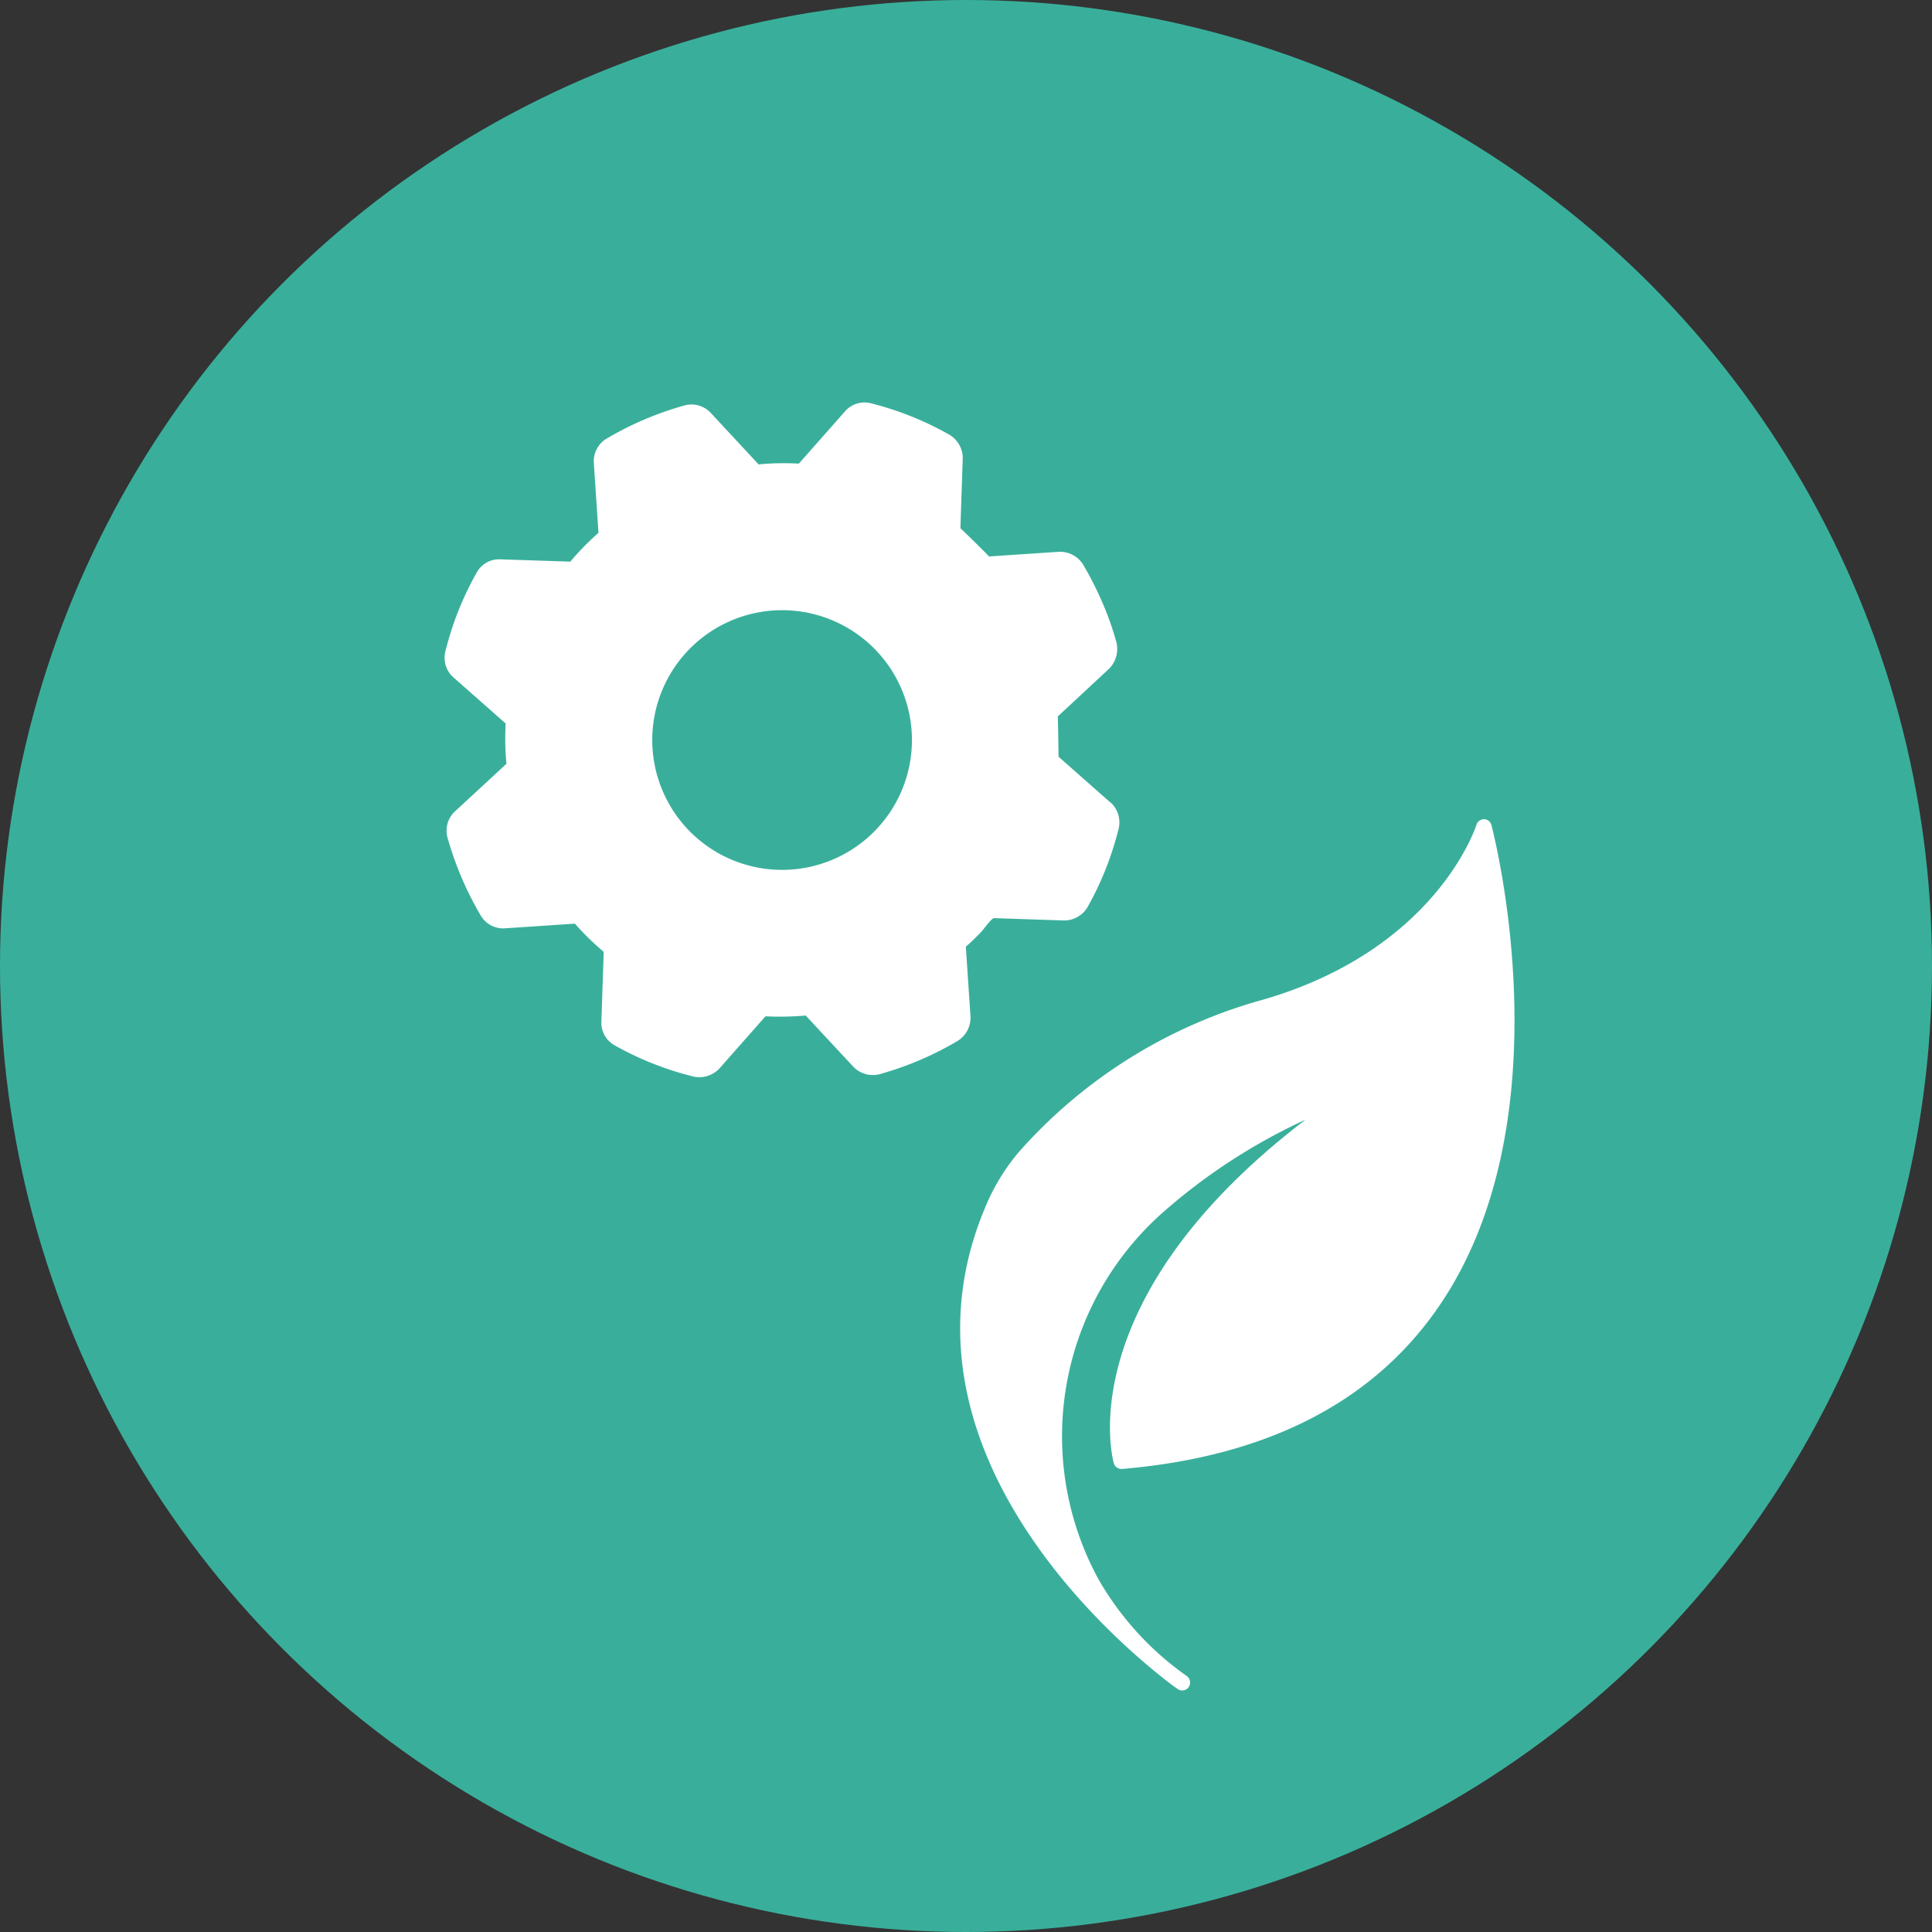 <svg xmlns="http://www.w3.org/2000/svg" width="48" height="48" viewBox="0 0 48 48"><rect x="0" y="0" width="48" height="48" fill="#333333" stroke="none"/><g id="Raggruppa_424" data-name="Raggruppa 424" transform="translate(-926 -926)"><circle id="Ellisse_3" data-name="Ellisse 3" cx="24" cy="24" r="24" transform="translate(926 926)" fill="#39af9b"></circle><g id="Raggruppa_362" data-name="Raggruppa 362" transform="translate(724.044 -935.4)"><path id="leaf" d="M19.154,25.289c.114.094.236.189.358.275.039.028.063.043.067.047a.184.184,0,0,0,.11.035.194.194,0,0,0,.161-.083.2.2,0,0,0-.047-.275l-.083-.059c-.063-.047-.157-.114-.276-.209a7.527,7.527,0,0,1-1.822-2.114,7.423,7.423,0,0,1,1.622-9.167,14.564,14.564,0,0,1,3.511-2.275c-5.813,4.444-4.814,8.36-4.766,8.533a.2.2,0,0,0,.2.146c3.558-.3,6.191-1.629,7.828-3.967,3.294-4.7,1.374-11.961,1.354-12.032A.193.193,0,0,0,27.191,4h0A.2.2,0,0,0,27,4.138c-.008.032-.988,3.1-5.313,4.349a12.538,12.538,0,0,0-6.026,3.747,5.161,5.161,0,0,0-.819,1.3c-2.511,5.746,2.739,10.5,4.314,11.757Z" transform="translate(211.638 1877.753)" fill="#fff"></path><path id="settings_2_" data-name="settings (2)" d="M19.565,12.959l-1.3-1.148c0-.071-.013-.935-.019-1l1.284-1.194a.7.7,0,0,0,.161-.69,7.3,7.3,0,0,0-.335-.942,8.612,8.612,0,0,0-.477-.942.676.676,0,0,0-.6-.323l-1.742.116c-.039-.052-.658-.658-.71-.7.019-.581.039-1.155.058-1.735a.674.674,0,0,0-.329-.587A7.735,7.735,0,0,0,13.6,3.03a.638.638,0,0,0-.639.2l-1.148,1.3a6.456,6.456,0,0,0-1,.019L9.623,3.268a.654.654,0,0,0-.639-.187,8.036,8.036,0,0,0-1.955.832.655.655,0,0,0-.31.594l.116,1.742a6.684,6.684,0,0,0-.7.716L4.391,6.907a.633.633,0,0,0-.581.329A7.735,7.735,0,0,0,3.03,9.2a.646.646,0,0,0,.2.639l1.3,1.148a6.472,6.472,0,0,0,.019,1L3.268,13.171a.654.654,0,0,0-.187.639,8.184,8.184,0,0,0,.826,1.942.644.644,0,0,0,.6.323l1.742-.116a6.684,6.684,0,0,0,.716.7L6.907,18.4a.638.638,0,0,0,.329.581,7.725,7.725,0,0,0,1.9.761.685.685,0,0,0,.7-.181l1.148-1.3a7.393,7.393,0,0,0,1-.019l1.2,1.29a.68.68,0,0,0,.7.148,8,8,0,0,0,1.871-.806.676.676,0,0,0,.323-.6l-.116-1.742c.142-.123.271-.252.4-.387.039-.045.239-.323.3-.323l1.735.058a.676.676,0,0,0,.587-.329,7.776,7.776,0,0,0,.761-1.9.682.682,0,0,0-.181-.7ZM11.4,14.623A3.226,3.226,0,1,1,14.623,11.4,3.227,3.227,0,0,1,11.4,14.623Z" transform="translate(209.99 1868.389)" fill="#fff"></path></g></g></svg>
